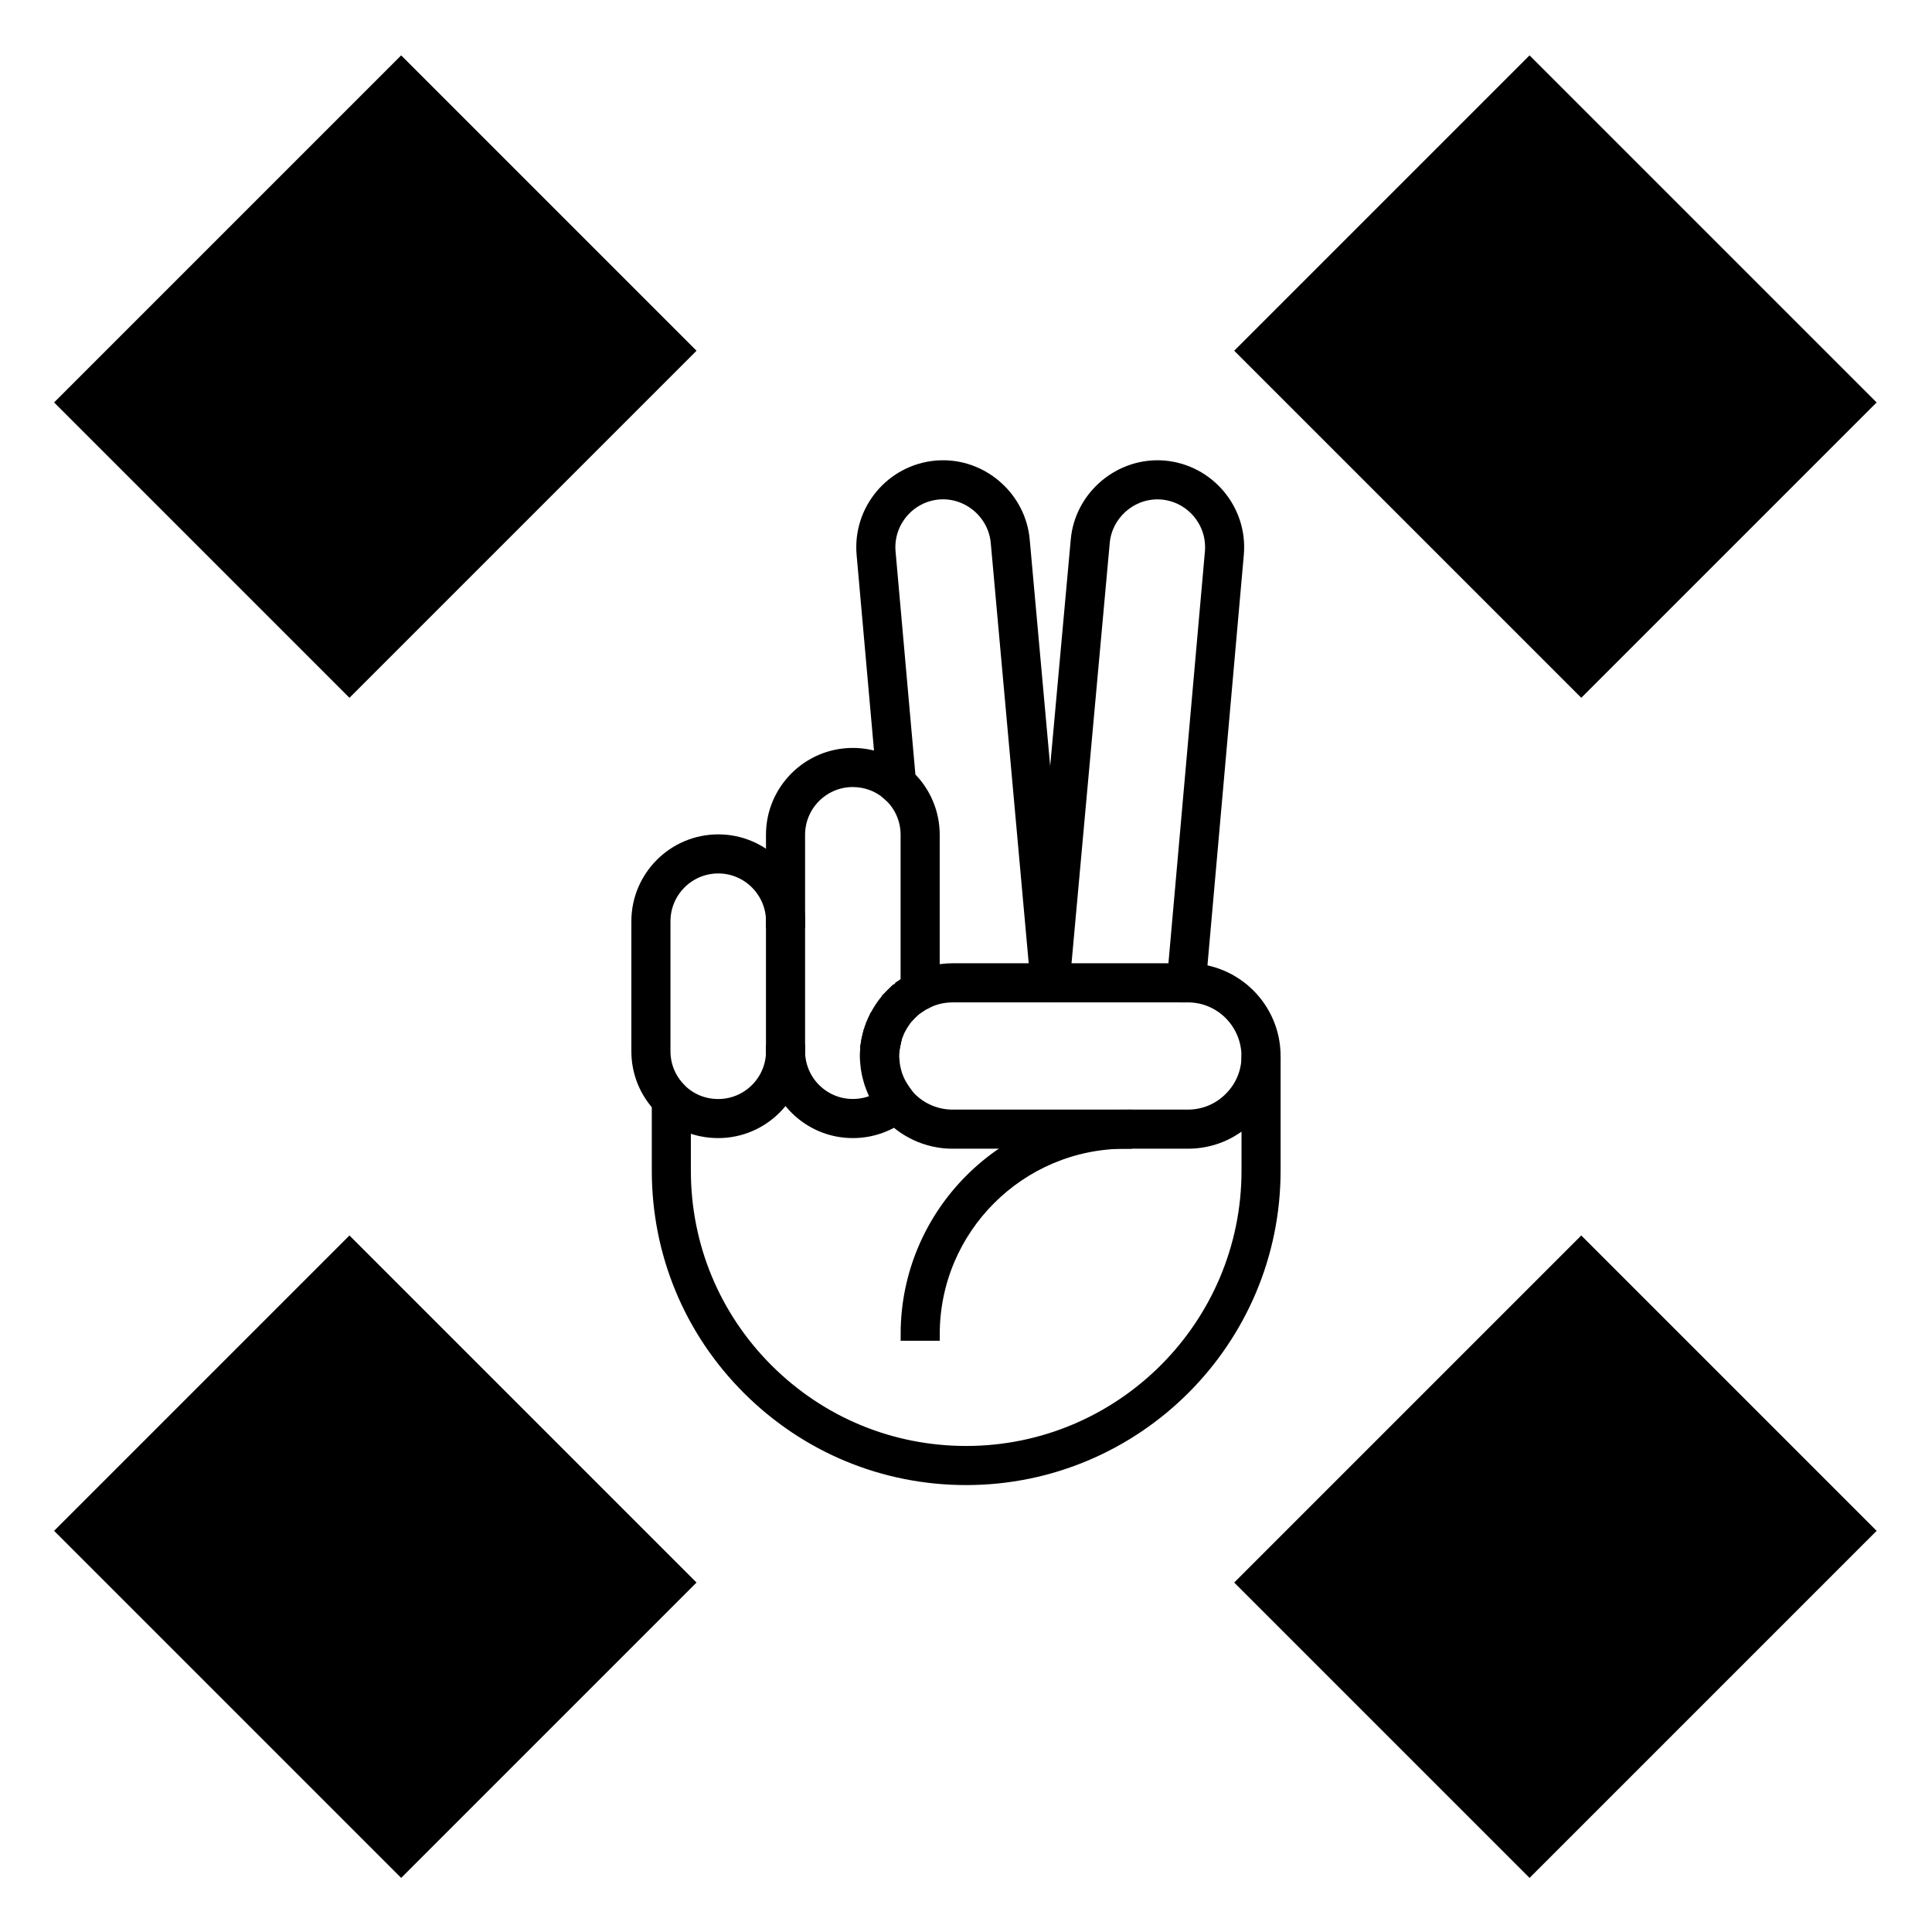 <?xml version="1.0" encoding="utf-8"?>
<!-- Generator: Adobe Illustrator 23.0.1, SVG Export Plug-In . SVG Version: 6.00 Build 0)  -->
<svg version="1.1" id="Ebene_1" xmlns="http://www.w3.org/2000/svg" xmlns:xlink="http://www.w3.org/1999/xlink" x="0px" y="0px"
	 viewBox="0 0 500 500" style="enable-background:new 0 0 500 500;" xml:space="preserve">
<style type="text/css">
	.st0{clip-path:url(#SVGID_8_);}
	.st1{clip-path:url(#SVGID_8_);fill:none;stroke:#000000;stroke-width:3.432;stroke-miterlimit:10;}
	.st2{fill:none;stroke:#000000;stroke-width:3.432;stroke-miterlimit:10;}
	.st3{clip-path:url(#SVGID_10_);}
	.st4{clip-path:url(#SVGID_10_);fill:none;stroke:#000000;stroke-width:3.432;stroke-miterlimit:10;}
</style>
<g>
	<defs>
		<rect id="SVGID_1_" x="14" y="14.33" width="471.67" height="471.67"/>
	</defs>
	<clipPath id="SVGID_2_">
		<use xlink:href="#SVGID_1_"  style="overflow:visible;"/>
	</clipPath>
</g>
<g>
	<defs>
		<rect id="SVGID_3_" x="14" y="14.33" width="471.67" height="471.67"/>
	</defs>
	<clipPath id="SVGID_4_">
		<use xlink:href="#SVGID_3_"  style="overflow:visible;"/>
	</clipPath>
</g>
<g>
	<defs>
		<rect id="SVGID_5_" x="14" y="14.33" width="471.67" height="471.67"/>
	</defs>
	<clipPath id="SVGID_6_">
		<use xlink:href="#SVGID_5_"  style="overflow:visible;"/>
	</clipPath>
</g>
<g>
	<defs>
		<rect id="SVGID_7_" x="14" y="14.33" width="471.67" height="471.67"/>
	</defs>
	<clipPath id="SVGID_8_">
		<use xlink:href="#SVGID_7_"  style="overflow:visible;"/>
	</clipPath>
	<path class="st0" d="M237.73,260.42l-2.69-4.08h-0.24h0.24l-0.99-1.5c0.75-0.49,1.59-0.97,2.56-1.47l1.52,2.96l3.35-0.01
		c0,1.25-0.7,2.42-1.82,3C239,259.66,238.34,260.02,237.73,260.42"/>
	<path class="st1" d="M237.73,260.42l-2.69-4.08h-0.24h0.24l-0.99-1.5c0.75-0.49,1.59-0.97,2.56-1.47l1.52,2.96l3.35-0.01
		c0,1.25-0.7,2.42-1.82,3C239,259.66,238.34,260.02,237.73,260.42z"/>
</g>
<polygon points="235.29,262.51 230.57,257.78 231.14,257.21 235.84,261.97 "/>
<polygon class="st2" points="235.29,262.51 230.57,257.78 231.14,257.21 235.84,261.97 "/>
<g>
	<defs>
		<rect id="SVGID_9_" x="14" y="14.33" width="471.67" height="471.67"/>
	</defs>
	<clipPath id="SVGID_10_">
		<use xlink:href="#SVGID_9_"  style="overflow:visible;"/>
	</clipPath>
	<path class="st3" d="M231.13,270.91l-6.6-1.07c0.08-0.48,0.16-0.91,0.27-1.36l6.51,1.53C231.23,270.31,231.18,270.59,231.13,270.91
		"/>
	<path class="st4" d="M231.13,270.91l-6.6-1.07c0.08-0.48,0.16-0.91,0.27-1.36l6.51,1.53C231.23,270.31,231.18,270.59,231.13,270.91
		z"/>
	<path class="st3" d="M228.27,286.02c-0.36-0.51-0.69-1.04-0.99-1.55l5.73-3.44c0.23,0.38,0.48,0.78,0.74,1.17L228.27,286.02z"/>
	<path class="st4" d="M228.27,286.02c-0.36-0.51-0.69-1.04-0.99-1.55l5.73-3.44c0.23,0.38,0.48,0.78,0.74,1.17L228.27,286.02z"/>
	<path class="st3" d="M234.33,287.74l-2.38-2.35l-2.48,2.21c-0.26-0.3-0.49-0.59-0.73-0.92l2.64-1.86l-1.8-1.78l0.02-0.02l1.79,1.8
		l2.81-1.98c0.08,0.12,0.16,0.22,0.25,0.33C235.65,284.47,235.59,286.49,234.33,287.74"/>
	<path class="st4" d="M234.33,287.74l-2.38-2.35l-2.48,2.21c-0.26-0.3-0.49-0.59-0.73-0.92l2.64-1.86l-1.8-1.78l0.02-0.02l1.79,1.8
		l2.81-1.98c0.08,0.12,0.16,0.22,0.25,0.33C235.65,284.47,235.59,286.49,234.33,287.74z"/>
	<path class="st3" d="M323.02,273.48c0-8.78-7-15.78-15.6-15.78h-0.4v-6.68h0.4c12.29,0,22.28,10,22.28,22.28L323.02,273.48z"/>
	<path class="st4" d="M323.02,273.48c0-8.78-7-15.78-15.6-15.78h-0.4v-6.68h0.4c12.29,0,22.28,10,22.28,22.28L323.02,273.48z"/>
	<path class="st3" d="M250.04,382.62c-21.25,0-41.24-8.29-56.31-23.33c-15.05-15.04-23.33-35.04-23.33-56.32v-18.39h6.68v18.39
		c0,19.48,7.59,37.81,21.37,51.59c13.8,13.78,32.12,21.37,51.59,21.37c40.24,0,72.98-32.73,72.98-72.96v-13.79
		c-4.15,4.12-9.69,6.39-15.6,6.39h-60.9c-6.6,0-12.85-2.93-17.13-8.04l5.12-4.3c3.01,3.59,7.39,5.65,12.01,5.65h60.9
		c4.17,0,8.08-1.62,11-4.56c2.94-2.92,4.57-6.78,4.6-10.89c0.02-1.83,1.51-3.31,3.34-3.31h0.01c1.84,0.01,3.33,1.5,3.33,3.34v29.5
		C329.71,346.89,293.97,382.62,250.04,382.62"/>
	<path class="st4" d="M250.04,382.62c-21.25,0-41.24-8.29-56.31-23.33c-15.05-15.04-23.33-35.04-23.33-56.32v-18.39h6.68v18.39
		c0,19.48,7.59,37.81,21.37,51.59c13.8,13.78,32.12,21.37,51.59,21.37c40.24,0,72.98-32.73,72.98-72.96v-13.79
		c-4.15,4.12-9.69,6.39-15.6,6.39h-60.9c-6.6,0-12.85-2.93-17.13-8.04l5.12-4.3c3.01,3.59,7.39,5.65,12.01,5.65h60.9
		c4.17,0,8.08-1.62,11-4.56c2.94-2.92,4.57-6.78,4.6-10.89c0.02-1.83,1.51-3.31,3.34-3.31h0.01c1.84,0.01,3.33,1.5,3.33,3.34v29.5
		C329.71,346.89,293.97,382.62,250.04,382.62z"/>
	<path class="st3" d="M185.87,292.82c-5.48,0-10.62-2.07-14.46-5.83c-0.06-0.06-0.12-0.13-0.18-0.2c-0.04-0.05-0.1-0.1-0.15-0.16
		c-3.85-3.91-5.97-9.08-5.97-14.58v-33.61c0-11.46,9.32-20.79,20.77-20.79c5.53,0,10.75,2.17,14.69,6.11
		c3.92,3.95,6.08,9.16,6.08,14.68h-6.69c0-3.74-1.47-7.28-4.13-9.97c-2.66-2.66-6.2-4.14-9.95-4.14c-7.77,0-14.08,6.33-14.08,14.11
		v33.61c0,3.76,1.46,7.3,4.12,9.96c0.04,0.04,0.08,0.08,0.12,0.12l0.1,0.1c0.05,0.05,0.11,0.11,0.15,0.17
		c2.57,2.41,5.96,3.74,9.59,3.74c7.76,0,14.08-6.32,14.08-14.08h6.69C206.63,283.5,197.32,292.82,185.87,292.82"/>
	<path class="st4" d="M185.87,292.82c-5.48,0-10.62-2.07-14.46-5.83c-0.06-0.06-0.12-0.13-0.18-0.2c-0.04-0.05-0.1-0.1-0.15-0.16
		c-3.85-3.91-5.97-9.08-5.97-14.58v-33.61c0-11.46,9.32-20.79,20.77-20.79c5.53,0,10.75,2.17,14.69,6.11
		c3.92,3.95,6.08,9.16,6.08,14.68h-6.69c0-3.74-1.47-7.28-4.13-9.97c-2.66-2.66-6.2-4.14-9.95-4.14c-7.77,0-14.08,6.33-14.08,14.11
		v33.61c0,3.76,1.46,7.3,4.12,9.96c0.04,0.04,0.08,0.08,0.12,0.12l0.1,0.1c0.05,0.05,0.11,0.11,0.15,0.17
		c2.57,2.41,5.96,3.74,9.59,3.74c7.76,0,14.08-6.32,14.08-14.08h6.69C206.63,283.5,197.32,292.82,185.87,292.82z"/>
	<path class="st3" d="M220.7,292.82c-11.44,0-20.75-9.32-20.75-20.77v-56.02c0-11.44,9.31-20.75,20.75-20.75
		c4.99,0,9.79,1.77,13.52,4.98l-4.36,5.07c-2.52-2.17-5.77-3.36-9.16-3.36c-7.75,0-14.06,6.31-14.06,14.06v56.02
		c0,7.77,6.31,14.08,14.06,14.08c2.33,0,4.57-0.55,6.6-1.63c-0.02-0.04-0.05-0.09-0.07-0.13c-0.33-0.55-0.62-1.1-0.88-1.67
		c-0.19-0.38-0.38-0.85-0.56-1.34c-0.05-0.12-0.1-0.24-0.15-0.37c-0.01-0.01-0.09-0.23-0.09-0.24c-0.19-0.55-0.38-1.15-0.52-1.73
		c-0.12-0.43-0.26-0.98-0.36-1.51c-0.16-0.8-0.27-1.64-0.33-2.49c-0.05-0.5-0.1-1.14-0.1-1.73c0-0.64,0.05-1.26,0.1-1.83
		c0.02-0.37,0.07-0.86,0.15-1.36c0.01-0.05,0.01-0.09,0.02-0.14h0c0.06-0.47,0.17-1,0.29-1.5c0.06-0.3,0.14-0.62,0.24-0.96
		c0.04-0.17,0.09-0.35,0.14-0.54c0.01-0.03,0.03-0.1,0.05-0.17c0.02-0.1,0.05-0.19,0.08-0.29c0.17-0.5,0.35-1.01,0.57-1.51
		c0.09-0.28,0.21-0.54,0.34-0.82l3.15,1.15l-3.04-1.38c0.15-0.33,0.31-0.67,0.51-1c0.55-1.05,1.21-2.1,1.96-3.11
		c0.2-0.27,0.43-0.56,0.67-0.85c0.05-0.06,0.1-0.12,0.15-0.17l0.8-0.85c0.12-0.14,0.24-0.28,0.4-0.43c0.13-0.13,0.26-0.26,0.4-0.38
		c0.08-0.09,0.17-0.17,0.27-0.25c0.09-0.09,0.19-0.18,0.29-0.27c0.33-0.3,0.68-0.6,1.01-0.86c0.24-0.2,0.52-0.39,0.8-0.59l0.34-0.24
		c0.98-0.68,1.88-1.21,2.8-1.65l2.92,6.02c-0.61,0.3-1.22,0.65-1.81,1.06l-0.41,0.3c-0.15,0.1-0.3,0.2-0.45,0.32
		c-0.26,0.21-0.51,0.42-0.74,0.64c-0.09,0.09-0.19,0.18-0.29,0.27c-0.11,0.11-0.22,0.21-0.34,0.3c0.01-0.02,0.04-0.05,0.07-0.09
		c-0.08,0.11-0.16,0.21-0.25,0.3l-0.82,0.88c-0.14,0.17-0.28,0.34-0.4,0.51c-0.57,0.77-1.05,1.53-1.44,2.3
		c-0.04,0.08-0.08,0.15-0.13,0.23c-0.08,0.12-0.13,0.26-0.18,0.39l-0.17,0.36c-0.04,0.14-0.1,0.26-0.15,0.4
		c-0.15,0.35-0.29,0.7-0.4,1.05c0,0,0,0.01,0,0.01l-0.13,0.48c-0.02,0.09-0.04,0.19-0.07,0.28c-0.06,0.2-0.1,0.37-0.15,0.6
		c-0.09,0.36-0.15,0.64-0.18,0.88c0,0.04-0.01,0.07-0.01,0.1c-0.01,0.08-0.02,0.15-0.03,0.23c-0.04,0.29-0.08,0.57-0.09,0.85
		c-0.04,0.5-0.08,0.91-0.08,1.34c0,0.39,0.04,0.82,0.08,1.22c0.04,0.62,0.11,1.16,0.21,1.68c0.07,0.37,0.17,0.75,0.27,1.13
		c0.12,0.47,0.23,0.83,0.35,1.16c0.03,0.08,0.07,0.17,0.08,0.2c0.05,0.11,0.06,0.13,0.1,0.24c0.11,0.31,0.22,0.6,0.37,0.89
		c0.22,0.47,0.4,0.81,0.61,1.16c0.05,0.09,0.1,0.18,0.15,0.27c0.12,0.25,0.31,0.54,0.49,0.77l0.29,0.41
		c0.14,0.16,0.32,0.42,0.43,0.6c0.05,0.08,0.13,0.17,0.2,0.26c1.12,1.43,0.93,3.52-0.47,4.68
		C230.24,291.14,225.61,292.82,220.7,292.82"/>
	<path class="st4" d="M220.7,292.82c-11.44,0-20.75-9.32-20.75-20.77v-56.02c0-11.44,9.31-20.75,20.75-20.75
		c4.99,0,9.79,1.77,13.52,4.98l-4.36,5.07c-2.52-2.17-5.77-3.36-9.16-3.36c-7.75,0-14.06,6.31-14.06,14.06v56.02
		c0,7.77,6.31,14.08,14.06,14.08c2.33,0,4.57-0.55,6.6-1.63c-0.02-0.04-0.05-0.09-0.07-0.13c-0.33-0.55-0.62-1.1-0.88-1.67
		c-0.19-0.38-0.38-0.85-0.56-1.34c-0.05-0.12-0.1-0.24-0.15-0.37c-0.01-0.01-0.09-0.23-0.09-0.24c-0.19-0.55-0.38-1.15-0.52-1.73
		c-0.12-0.43-0.26-0.98-0.36-1.51c-0.16-0.8-0.27-1.64-0.33-2.49c-0.05-0.5-0.1-1.14-0.1-1.73c0-0.64,0.05-1.26,0.1-1.83
		c0.02-0.37,0.07-0.86,0.15-1.36c0.01-0.05,0.01-0.09,0.02-0.14h0c0.06-0.47,0.17-1,0.29-1.5c0.06-0.3,0.14-0.62,0.24-0.96
		c0.04-0.17,0.09-0.35,0.14-0.54c0.01-0.03,0.03-0.1,0.05-0.17c0.02-0.1,0.05-0.19,0.08-0.29c0.17-0.5,0.35-1.01,0.57-1.51
		c0.09-0.28,0.21-0.54,0.34-0.82l3.15,1.15l-3.04-1.38c0.15-0.33,0.31-0.67,0.51-1c0.55-1.05,1.21-2.1,1.96-3.11
		c0.2-0.27,0.43-0.56,0.67-0.85c0.05-0.06,0.1-0.12,0.15-0.17l0.8-0.85c0.12-0.14,0.24-0.28,0.4-0.43c0.13-0.13,0.26-0.26,0.4-0.38
		c0.08-0.09,0.17-0.17,0.27-0.25c0.09-0.09,0.19-0.18,0.29-0.27c0.33-0.3,0.68-0.6,1.01-0.86c0.24-0.2,0.52-0.39,0.8-0.59l0.34-0.24
		c0.98-0.68,1.88-1.21,2.8-1.65l2.92,6.02c-0.61,0.3-1.22,0.65-1.81,1.06l-0.41,0.3c-0.15,0.1-0.3,0.2-0.45,0.32
		c-0.26,0.21-0.51,0.42-0.74,0.64c-0.09,0.09-0.19,0.18-0.29,0.27c-0.11,0.11-0.22,0.21-0.34,0.3c0.01-0.02,0.04-0.05,0.07-0.09
		c-0.08,0.11-0.16,0.21-0.25,0.3l-0.82,0.88c-0.14,0.17-0.28,0.34-0.4,0.51c-0.57,0.77-1.05,1.53-1.44,2.3
		c-0.04,0.08-0.08,0.15-0.13,0.23c-0.08,0.12-0.13,0.26-0.18,0.39l-0.17,0.36c-0.04,0.14-0.1,0.26-0.15,0.4
		c-0.15,0.35-0.29,0.7-0.4,1.05c0,0,0,0.01,0,0.01l-0.13,0.48c-0.02,0.09-0.04,0.19-0.07,0.28c-0.06,0.2-0.1,0.37-0.15,0.6
		c-0.09,0.36-0.15,0.64-0.18,0.88c0,0.04-0.01,0.07-0.01,0.1c-0.01,0.08-0.02,0.15-0.03,0.23c-0.04,0.29-0.08,0.57-0.09,0.85
		c-0.04,0.5-0.08,0.91-0.08,1.34c0,0.39,0.04,0.82,0.08,1.22c0.04,0.62,0.11,1.16,0.21,1.68c0.07,0.37,0.17,0.75,0.27,1.13
		c0.12,0.47,0.23,0.83,0.35,1.16c0.03,0.08,0.07,0.17,0.08,0.2c0.05,0.11,0.06,0.13,0.1,0.24c0.11,0.31,0.22,0.6,0.37,0.89
		c0.22,0.47,0.4,0.81,0.61,1.16c0.05,0.09,0.1,0.18,0.15,0.27c0.12,0.25,0.31,0.54,0.49,0.77l0.29,0.41
		c0.14,0.16,0.32,0.42,0.43,0.6c0.05,0.08,0.13,0.17,0.2,0.26c1.12,1.43,0.93,3.52-0.47,4.68
		C230.24,291.14,225.61,292.82,220.7,292.82z"/>
	<path class="st3" d="M235.25,201.21c3.98,3.9,6.23,9.23,6.23,14.82v35.57c1.65-0.39,3.35-0.59,5.04-0.59h21.59l-9.99-110.63
		c-0.68-7.62-7.52-13.49-15.28-12.82c-7.72,0.7-13.46,7.56-12.78,15.3L235.25,201.21z M238.14,259.66c-0.62,0-1.23-0.17-1.77-0.51
		c-0.98-0.61-1.58-1.68-1.58-2.84v-40.29c0-4.11-1.8-8.01-4.94-10.7c-0.66-0.57-1.08-1.37-1.15-2.24l-5.3-59.63
		c-1.01-11.4,7.45-21.51,18.85-22.54c0.62-0.05,1.22-0.08,1.82-0.08c10.67,0,19.77,8.33,20.71,18.96l10.32,114.27
		c0.08,0.94-0.23,1.86-0.86,2.55c-0.63,0.69-1.53,1.09-2.47,1.09h-25.25c-2.36,0-4.75,0.56-6.9,1.62
		C239.15,259.55,238.65,259.66,238.14,259.66"/>
	<path class="st4" d="M235.25,201.21c3.98,3.9,6.23,9.23,6.23,14.82v35.57c1.65-0.39,3.35-0.59,5.04-0.59h21.59l-9.99-110.63
		c-0.68-7.62-7.52-13.49-15.28-12.82c-7.72,0.7-13.46,7.56-12.78,15.3L235.25,201.21z M238.14,259.66c-0.62,0-1.23-0.17-1.77-0.51
		c-0.98-0.61-1.58-1.68-1.58-2.84v-40.29c0-4.11-1.8-8.01-4.94-10.7c-0.66-0.57-1.08-1.37-1.15-2.24l-5.3-59.63
		c-1.01-11.4,7.45-21.51,18.85-22.54c0.62-0.05,1.22-0.08,1.82-0.08c10.67,0,19.77,8.33,20.71,18.96l10.32,114.27
		c0.08,0.94-0.23,1.86-0.86,2.55c-0.63,0.69-1.53,1.09-2.47,1.09h-25.25c-2.36,0-4.75,0.56-6.9,1.62
		C239.15,259.55,238.65,259.66,238.14,259.66z"/>
	<path class="st3" d="M275.43,251.01h28.53l9.58-108.15c0.68-7.73-5.05-14.59-12.79-15.29c-0.4-0.03-0.81-0.05-1.21-0.05
		c-7.24,0-13.41,5.65-14.05,12.86L275.43,251.01z M307.02,257.7h-35.25c-0.94,0-1.83-0.4-2.47-1.09c-0.63-0.69-0.95-1.62-0.86-2.56
		l10.38-114.27c0.99-11.22,11.11-19.85,22.51-18.87c11.42,1.04,19.87,11.15,18.86,22.54l-9.85,111.2
		C310.2,256.38,308.76,257.7,307.02,257.7"/>
	<path class="st4" d="M275.43,251.01h28.53l9.58-108.15c0.68-7.73-5.05-14.59-12.79-15.29c-0.4-0.03-0.81-0.05-1.21-0.05
		c-7.24,0-13.41,5.65-14.05,12.86L275.43,251.01z M307.02,257.7h-35.25c-0.94,0-1.83-0.4-2.47-1.09c-0.63-0.69-0.95-1.62-0.86-2.56
		l10.38-114.27c0.99-11.22,11.11-19.85,22.51-18.87c11.42,1.04,19.87,11.15,18.86,22.54l-9.85,111.2
		C310.2,256.38,308.76,257.7,307.02,257.7z"/>
	<path class="st3" d="M241.49,345.27h-6.69c0-31.09,25.31-56.38,56.42-56.38v6.68C263.8,295.58,241.49,317.87,241.49,345.27"/>
	<path class="st4" d="M241.49,345.27h-6.69c0-31.09,25.31-56.38,56.42-56.38v6.68C263.8,295.58,241.49,317.87,241.49,345.27z"/>
</g>
<path d="M14,396.18L103.82,486h0l76.44-76.44l-89.82-89.82L14,396.18z M319.41,409.56L395.85,486h0l89.82-89.82l-76.44-76.44
	L319.41,409.56z M319.41,90.77l89.82,89.82l76.44-76.44l-89.82-89.82L319.41,90.77z M103.82,14.33L14,104.15l76.44,76.44
	l89.82-89.82L103.82,14.33z"/>
</svg>

